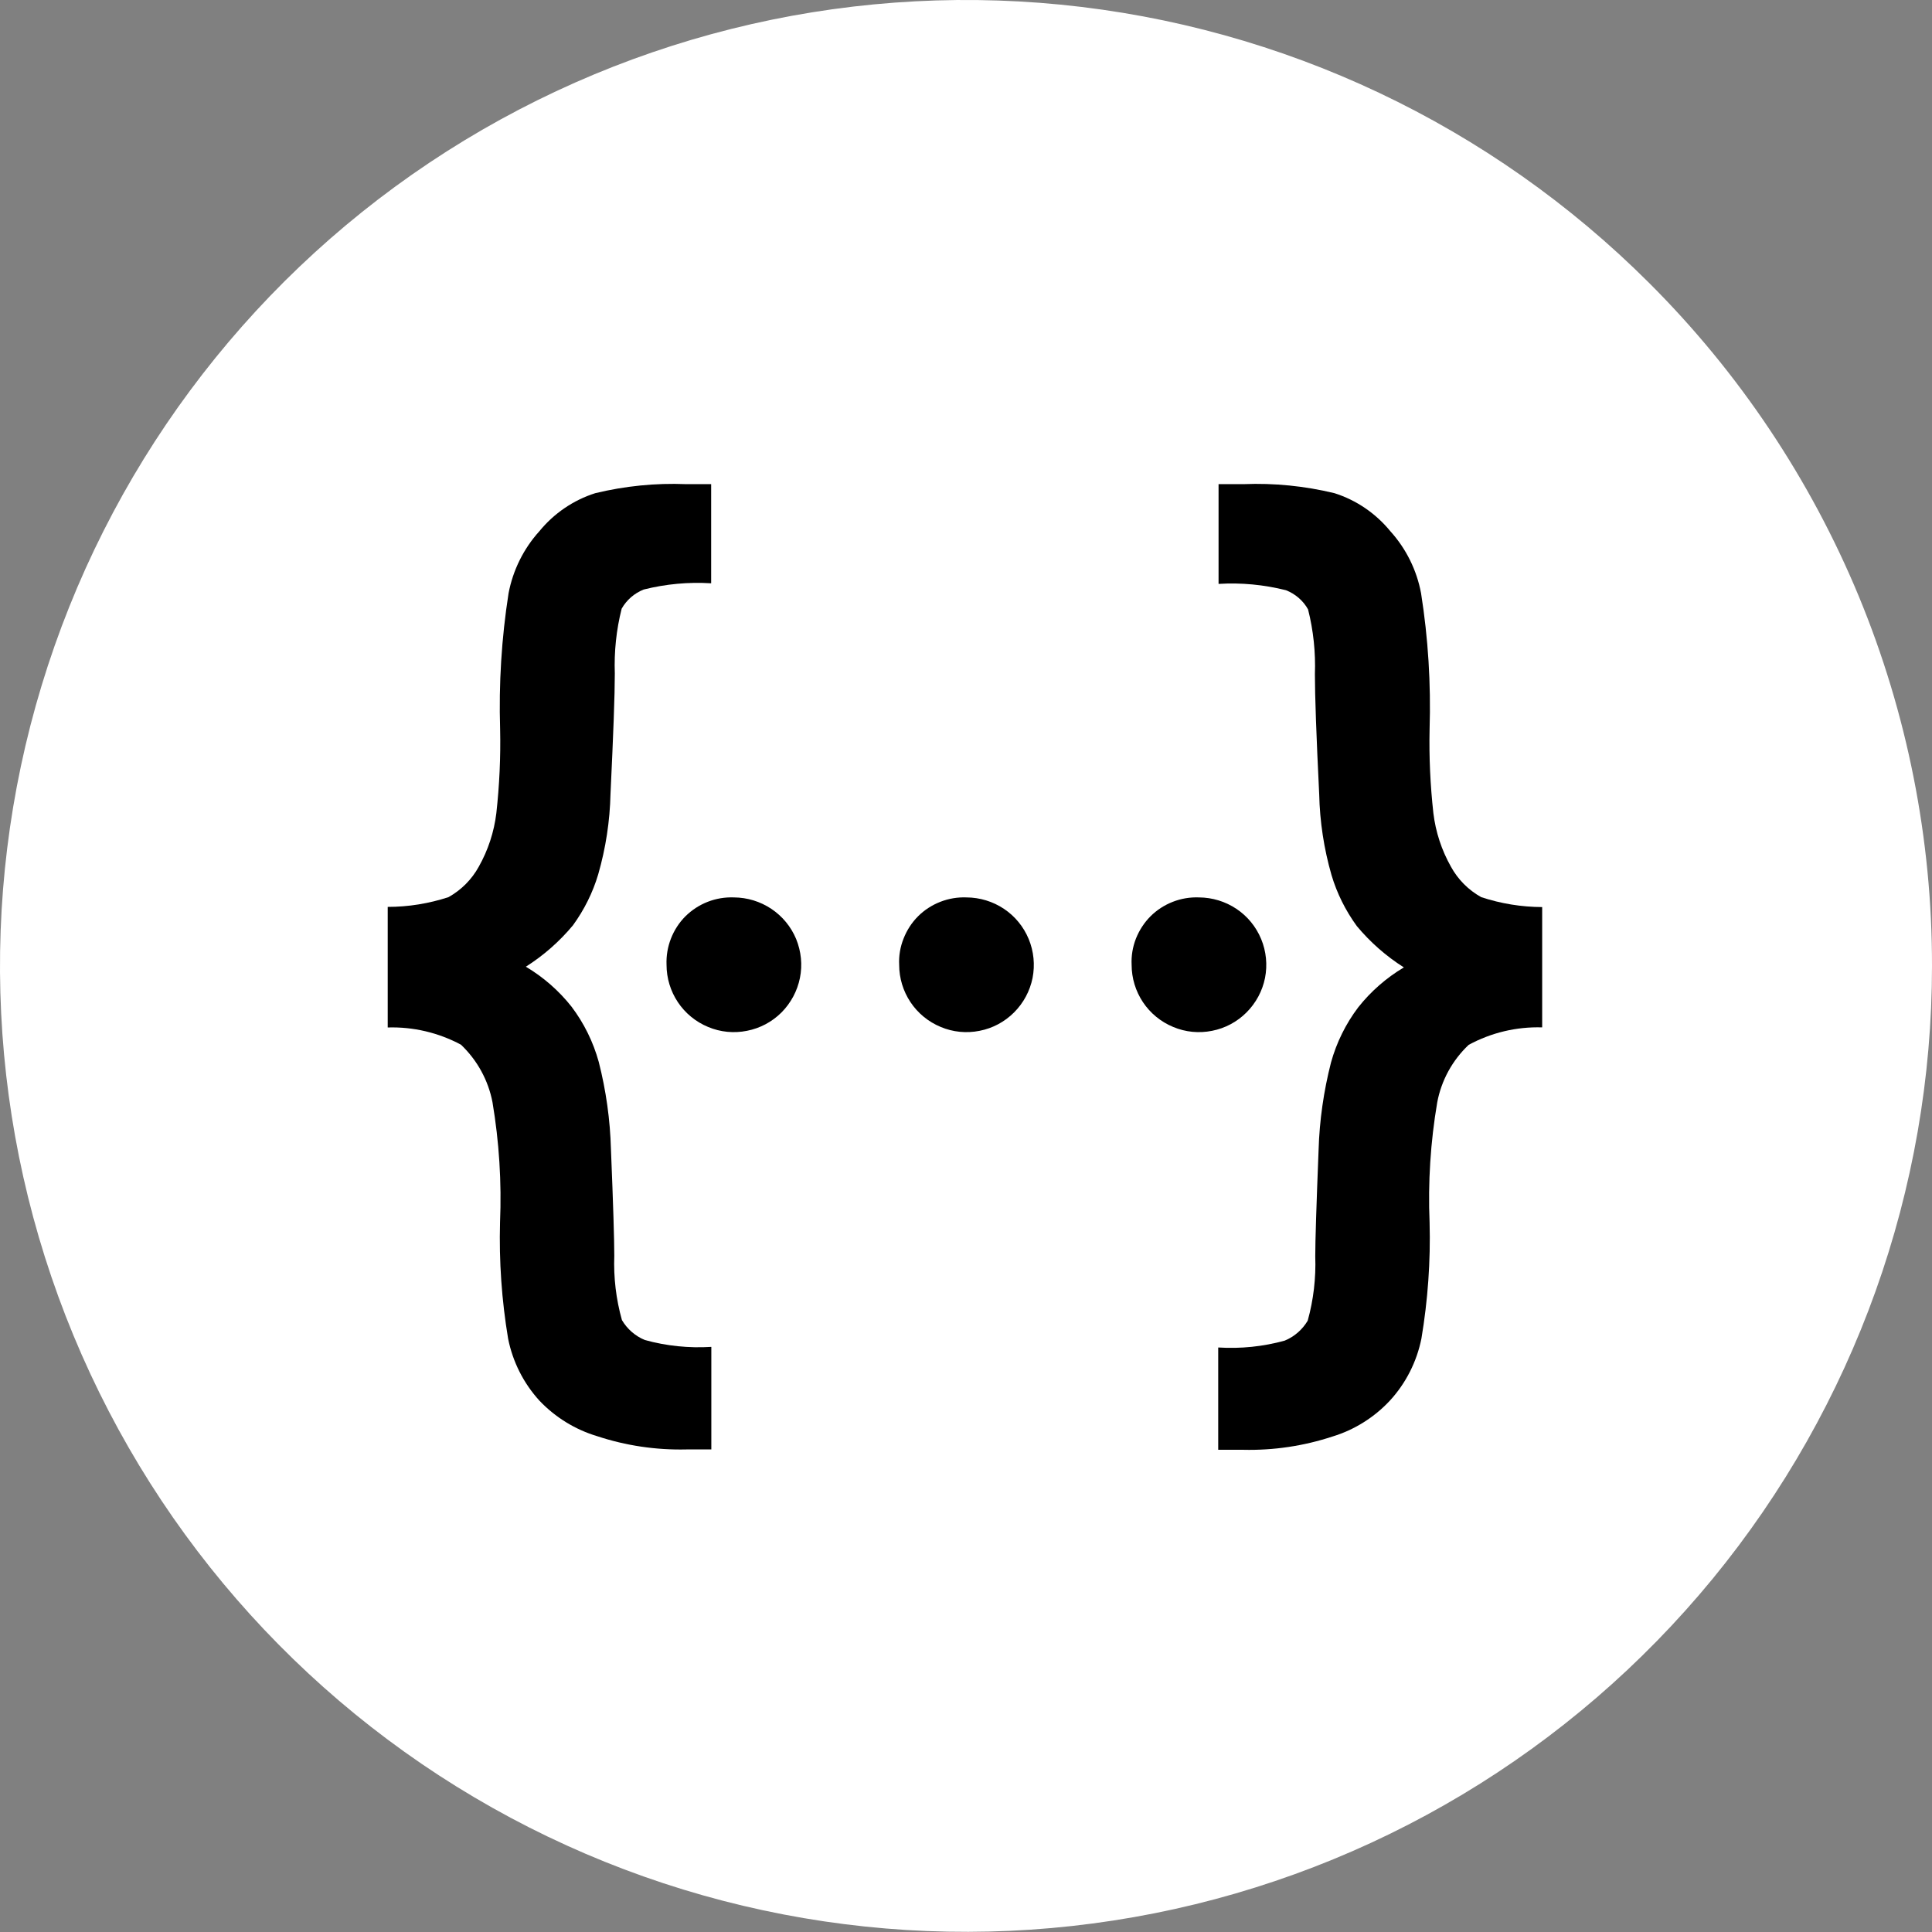<svg width="22" height="22" viewBox="0 0 22 22" fill="none" xmlns="http://www.w3.org/2000/svg">
<rect x="0" y="0" width="22" height="22" fill="#808080" stroke="none"/>
<path d="M22 11C22 13.544 21.117 16.01 19.503 17.977C17.888 19.944 15.641 21.291 13.145 21.787C10.649 22.283 8.058 21.899 5.814 20.699C3.57 19.499 1.811 17.559 0.837 15.208C-0.137 12.857 -0.265 10.241 0.474 7.806C1.213 5.371 2.773 3.267 4.889 1.853C7.005 0.44 9.546 -0.197 12.079 0.053C14.611 0.303 16.979 1.423 18.779 3.222C19.802 4.242 20.613 5.455 21.166 6.789C21.718 8.124 22.002 9.555 22 11Z" fill="white"/>
<path d="M20.35 11C20.35 13.163 19.6 15.259 18.227 16.931C16.855 18.603 14.945 19.747 12.824 20.169C10.702 20.591 8.5 20.264 6.592 19.244C4.684 18.225 3.189 16.575 2.362 14.577C1.534 12.578 1.425 10.355 2.053 8.285C2.681 6.215 4.007 4.427 5.806 3.226C7.605 2.024 9.764 1.483 11.917 1.695C14.07 1.908 16.082 2.86 17.612 4.389C18.481 5.256 19.171 6.287 19.641 7.421C20.111 8.556 20.352 9.772 20.35 11Z" fill="white"/>
<path d="M7.59 10.986C7.586 10.884 7.603 10.783 7.64 10.688C7.677 10.593 7.733 10.506 7.805 10.434C7.878 10.362 7.964 10.306 8.059 10.269C8.154 10.232 8.256 10.215 8.358 10.219C8.509 10.22 8.657 10.265 8.783 10.349C8.909 10.433 9.008 10.553 9.066 10.693C9.123 10.833 9.139 10.988 9.109 11.136C9.079 11.285 9.006 11.421 8.899 11.529C8.792 11.636 8.655 11.709 8.506 11.738C8.357 11.768 8.203 11.753 8.063 11.694C7.923 11.636 7.803 11.538 7.719 11.412C7.635 11.286 7.59 11.138 7.59 10.986Z" fill="black"/>
<path d="M10.239 10.986C10.234 10.884 10.251 10.783 10.289 10.688C10.326 10.593 10.382 10.506 10.454 10.434C10.526 10.362 10.613 10.306 10.708 10.269C10.803 10.232 10.904 10.215 11.006 10.219C11.158 10.22 11.306 10.265 11.432 10.349C11.558 10.433 11.656 10.553 11.714 10.693C11.772 10.833 11.787 10.988 11.758 11.136C11.728 11.285 11.655 11.421 11.547 11.529C11.44 11.636 11.304 11.709 11.155 11.738C11.006 11.768 10.852 11.753 10.712 11.694C10.572 11.636 10.452 11.538 10.368 11.412C10.284 11.286 10.239 11.138 10.239 10.986Z" fill="black"/>
<path d="M12.886 10.986C12.881 10.884 12.898 10.783 12.935 10.688C12.973 10.593 13.029 10.506 13.101 10.434C13.173 10.362 13.26 10.306 13.355 10.269C13.45 10.232 13.551 10.215 13.653 10.219C13.805 10.22 13.953 10.265 14.079 10.349C14.205 10.433 14.303 10.553 14.361 10.693C14.419 10.833 14.434 10.988 14.405 11.136C14.375 11.285 14.302 11.421 14.194 11.529C14.087 11.636 13.951 11.709 13.802 11.738C13.653 11.768 13.499 11.753 13.359 11.694C13.219 11.636 13.099 11.538 13.015 11.412C12.931 11.286 12.886 11.138 12.886 10.986Z" fill="black"/>
<path d="M4.415 11.7V10.327C4.65 10.327 4.884 10.289 5.107 10.216C5.252 10.135 5.372 10.015 5.452 9.869C5.558 9.681 5.626 9.474 5.652 9.259C5.687 8.942 5.702 8.623 5.695 8.304C5.679 7.786 5.711 7.268 5.791 6.756C5.841 6.493 5.962 6.248 6.142 6.049C6.308 5.846 6.529 5.695 6.778 5.616C7.117 5.534 7.465 5.499 7.812 5.513H8.098V6.642C7.84 6.626 7.581 6.65 7.33 6.713C7.224 6.755 7.135 6.832 7.079 6.931C7.018 7.172 6.992 7.421 7.001 7.67C7.001 7.91 6.984 8.366 6.952 9.038C6.945 9.349 6.898 9.657 6.812 9.956C6.75 10.165 6.652 10.361 6.524 10.537C6.371 10.721 6.19 10.88 5.988 11.008C6.188 11.127 6.364 11.281 6.508 11.463C6.65 11.651 6.755 11.864 6.818 12.092C6.901 12.417 6.948 12.751 6.957 13.087C6.983 13.72 6.995 14.125 6.995 14.3C6.986 14.547 7.015 14.794 7.082 15.032C7.142 15.134 7.234 15.214 7.343 15.259C7.589 15.327 7.845 15.353 8.1 15.337V16.505H7.815C7.47 16.513 7.127 16.462 6.8 16.354C6.55 16.279 6.324 16.14 6.144 15.951C5.962 15.752 5.839 15.508 5.786 15.244C5.713 14.806 5.682 14.363 5.694 13.919C5.713 13.461 5.684 13.003 5.608 12.551C5.56 12.301 5.434 12.072 5.249 11.896C4.993 11.759 4.705 11.691 4.415 11.7Z" fill="black"/>
<path d="M16.724 11.898C16.539 12.073 16.413 12.302 16.366 12.553C16.289 13.005 16.26 13.463 16.279 13.921C16.291 14.363 16.259 14.806 16.186 15.242C16.133 15.506 16.009 15.751 15.827 15.949C15.649 16.14 15.423 16.282 15.173 16.358C14.845 16.466 14.502 16.517 14.158 16.509H13.872V15.344C14.127 15.36 14.383 15.334 14.629 15.266C14.739 15.221 14.83 15.141 14.891 15.039C14.957 14.801 14.986 14.554 14.977 14.307C14.977 14.132 14.99 13.727 15.015 13.094C15.025 12.758 15.073 12.425 15.156 12.1C15.219 11.872 15.324 11.659 15.466 11.471C15.61 11.289 15.786 11.135 15.986 11.016C15.784 10.888 15.603 10.729 15.45 10.545C15.322 10.369 15.224 10.173 15.162 9.964C15.076 9.665 15.029 9.357 15.022 9.046C14.989 8.374 14.973 7.918 14.973 7.678C14.982 7.429 14.956 7.18 14.895 6.939C14.839 6.839 14.75 6.763 14.644 6.721C14.393 6.658 14.134 6.633 13.876 6.649V5.513H14.162C14.509 5.499 14.857 5.534 15.196 5.616C15.445 5.695 15.666 5.846 15.832 6.049C16.012 6.248 16.133 6.493 16.182 6.756C16.263 7.268 16.295 7.786 16.279 8.304C16.272 8.623 16.287 8.942 16.322 9.259C16.348 9.474 16.416 9.681 16.522 9.869C16.602 10.015 16.721 10.135 16.867 10.216C17.091 10.29 17.325 10.328 17.561 10.329V11.699C17.269 11.69 16.98 11.759 16.724 11.898Z" fill="black"/>
</svg>
